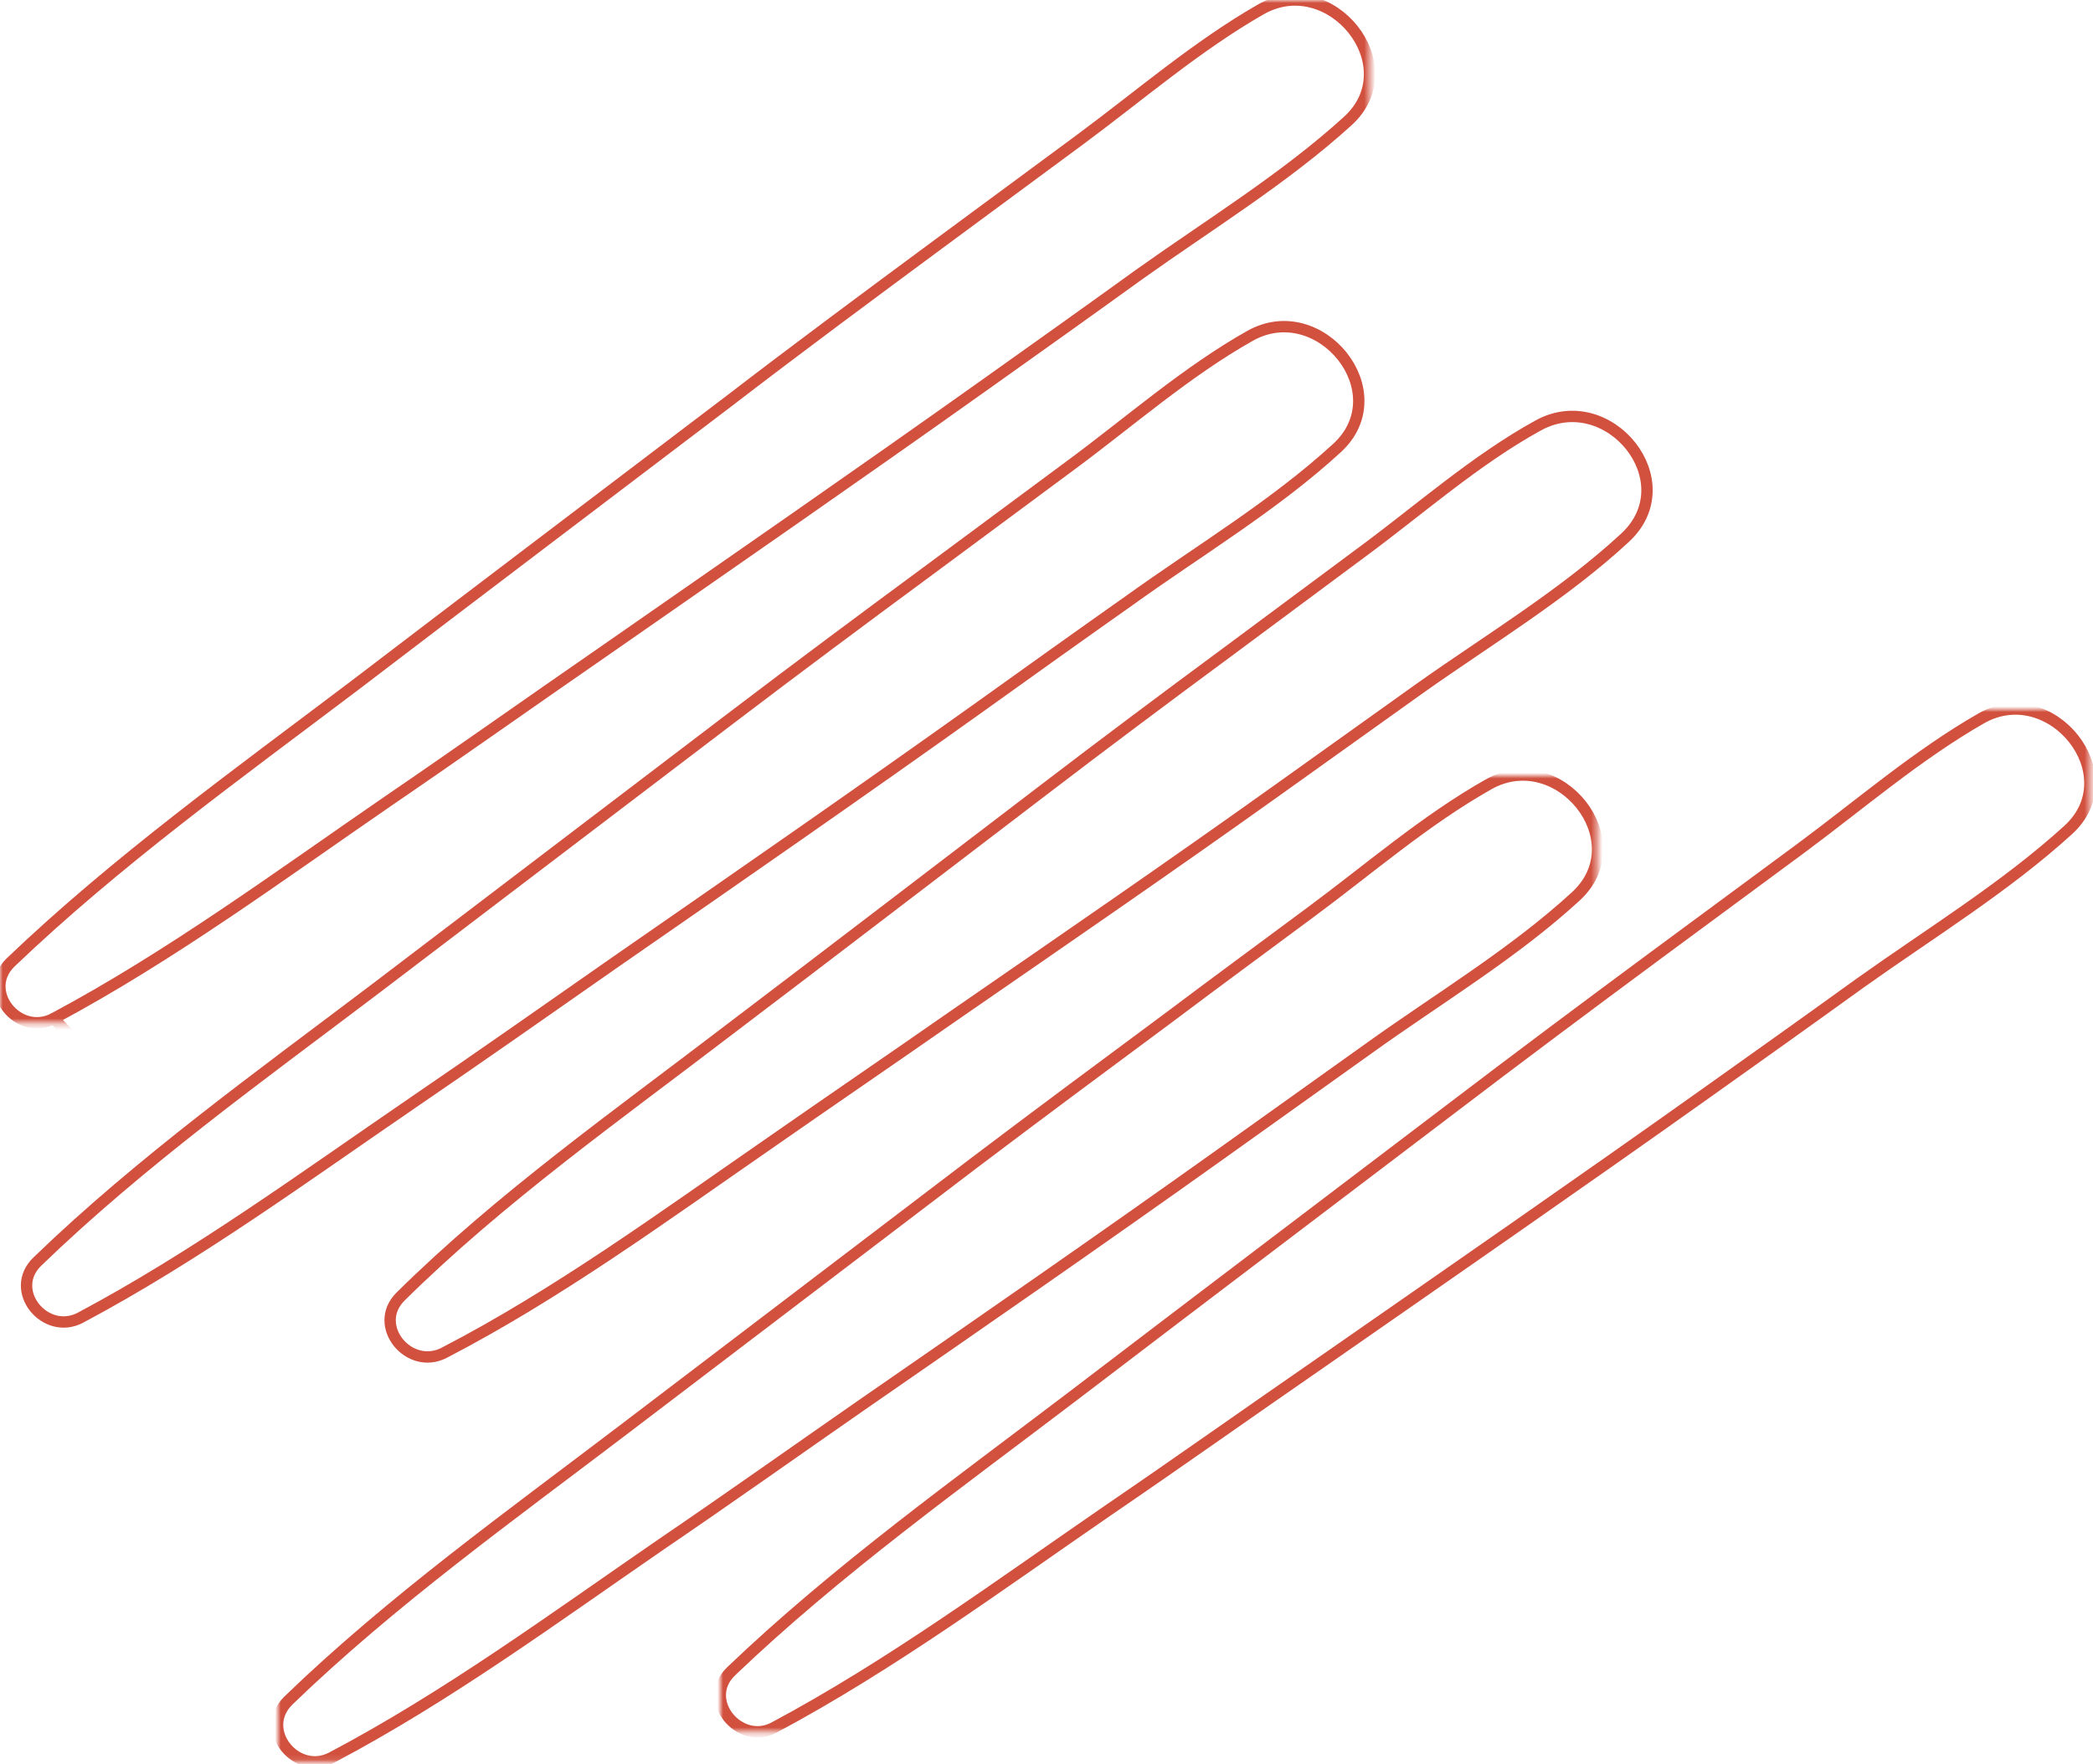 <?xml version="1.0" encoding="UTF-8"?>
<!-- Generator: Adobe Illustrator 26.5.0, SVG Export Plug-In . SVG Version: 6.00 Build 0)  -->
<svg xmlns="http://www.w3.org/2000/svg" xmlns:xlink="http://www.w3.org/1999/xlink" version="1.1" id="Livello_1" x="0px" y="0px" viewBox="0 0 369 311" style="enable-background:new 0 0 369 311;" xml:space="preserve">
<style type="text/css">
	.st0{filter:url(#Adobe_OpacityMaskFilter);}
	.st1{fill-rule:evenodd;clip-rule:evenodd;fill:#FFFFFF;}
	
		.st2{mask:url(#mask-2_00000086678310195591312740000016122007421454971021_);fill-rule:evenodd;clip-rule:evenodd;fill:#FFFFFF;stroke:#D1503E;stroke-width:2;stroke-miterlimit:10;}
	.st3{filter:url(#Adobe_OpacityMaskFilter_00000080198421568377185680000011652078030488128436_);}
	
		.st4{mask:url(#mask-4_00000037685482773424870600000000866268321625998774_);fill-rule:evenodd;clip-rule:evenodd;fill:#FFFFFF;stroke:#D1503E;stroke-width:2;stroke-miterlimit:10;}
	.st5{fill-rule:evenodd;clip-rule:evenodd;fill:#FFFFFF;stroke:#D1503E;stroke-width:2;stroke-miterlimit:10;}
	.st6{filter:url(#Adobe_OpacityMaskFilter_00000127759364518119771440000003191722769926159267_);}
	
		.st7{mask:url(#mask-6_00000116221779504218720920000014309136226396530065_);fill-rule:evenodd;clip-rule:evenodd;fill:#FFFFFF;stroke:#D1503E;stroke-width:2;stroke-miterlimit:10;}
</style>
<g id="Symbols">
	<g id="blog-feed" transform="translate(0, -477)">
		<g id="Group-14-Copy-2" transform="translate(0, 476)">
			<g id="Group-3" transform="translate(0, 0.648)">
				<g id="Clip-2">
				</g>
				<defs>
					<filter id="Adobe_OpacityMaskFilter" x="-1" y="-0.6" width="618.1" height="832.4">
						<feColorMatrix type="matrix" values="1 0 0 0 0  0 1 0 0 0  0 0 1 0 0  0 0 0 1 0"></feColorMatrix>
					</filter>
				</defs>
				
					<mask maskUnits="userSpaceOnUse" x="-1" y="-0.6" width="618.1" height="832.4" id="mask-2_00000086678310195591312740000016122007421454971021_">
					<g class="st0">
						<polygon id="path-1_00000032624861828774108020000001913414421401721489_" class="st1" points="0,0.4 241.5,0.4 241.5,180.7         0,180.7       "></polygon>
					</g>
				</mask>
				<path id="Fill-1" class="st2" d="M9.5,179.9c20.6-11,39.7-25.1,58.9-38.3c12.6-8.6,25-17.4,37.6-26.1      c22.7-15.8,45.4-31.5,67.9-47.5c9-6.4,18-12.8,27-19.3c12.2-8.7,25.6-16.9,36.7-27C248.3,12,234.6-5,222.3,2      c-11.2,6.4-21.4,15.2-31.8,22.9c-8.4,6.2-16.8,12.4-25.2,18.6C153,52.6,140.7,61.7,128.6,71c-22.1,16.8-44.2,33.5-66.2,50.3      C41.9,136.8,20.5,152.2,1.9,170C-3.4,175.1,3.3,183.2,9.5,179.9L616.3,831"></path>
			</g>
			<g id="Group-6" transform="translate(127, 125.648)">
				<g id="Clip-5">
				</g>
				<defs>
					
						<filter id="Adobe_OpacityMaskFilter_00000062871636352362143140000003920755738576257173_" x="-1" y="-0.6" width="243.5" height="182.3">
						<feColorMatrix type="matrix" values="1 0 0 0 0  0 1 0 0 0  0 0 1 0 0  0 0 0 1 0"></feColorMatrix>
					</filter>
				</defs>
				
					<mask maskUnits="userSpaceOnUse" x="-1" y="-0.6" width="243.5" height="182.3" id="mask-4_00000037685482773424870600000000866268321625998774_">
					<g style="filter:url(#Adobe_OpacityMaskFilter_00000062871636352362143140000003920755738576257173_);">
						<polygon id="path-3_00000159437608524951935200000011585660599044681148_" class="st1" points="0,0.4 241.5,0.4 241.5,180.7         0,180.7       "></polygon>
					</g>
				</mask>
				<path id="Fill-4" class="st4" d="M9.5,179.9c20.6-11,39.7-25.1,58.9-38.3c12.6-8.6,25-17.4,37.6-26.1      c22.7-15.8,45.4-31.5,67.9-47.5c9-6.4,18-12.8,27-19.3c12.2-8.7,25.6-16.9,36.7-27C248.3,12,234.6-5,222.3,2      c-11.2,6.4-21.4,15.2-31.8,22.9c-8.4,6.2-16.8,12.4-25.2,18.6C153,52.6,140.8,61.7,128.6,71c-22.1,16.8-44.2,33.5-66.2,50.3      C41.9,136.9,20.5,152.2,1.9,170C-3.4,175.1,3.4,183.2,9.5,179.9"></path>
			</g>
			<path id="Fill-7" class="st5" d="M14.2,233.3c20.3-10.8,39.3-24.7,58.3-37.7c12-8.2,24-16.6,36-25c21.5-14.9,43-29.8,64.3-45     c8.8-6.3,17.6-12.6,26.4-18.8c12.1-8.7,25.5-16.7,36.5-26.8c10.7-9.8-3-26.7-15.3-19.8c-11.2,6.3-21.3,15.2-31.6,22.8     c-8.2,6.1-16.5,12.2-24.7,18.3c-11.8,8.7-23.5,17.4-35.2,26.3c-20.9,15.9-41.8,31.8-62.7,47.7C46,190.6,24.8,205.8,6.6,223.4     C1.3,228.5,8,236.6,14.2,233.3"></path>
			<g id="Group-11" transform="translate(48, 137.648)">
				<g id="Clip-10">
				</g>
				<defs>
					
						<filter id="Adobe_OpacityMaskFilter_00000031918392970877797200000007270028759685003678_" x="0" y="-0.9" width="234.6" height="175.9">
						<feColorMatrix type="matrix" values="1 0 0 0 0  0 1 0 0 0  0 0 1 0 0  0 0 0 1 0"></feColorMatrix>
					</filter>
				</defs>
				
					<mask maskUnits="userSpaceOnUse" x="0" y="-0.9" width="234.6" height="175.9" id="mask-6_00000116221779504218720920000014309136226396530065_">
					<g style="filter:url(#Adobe_OpacityMaskFilter_00000031918392970877797200000007270028759685003678_);">
						<polygon id="path-5_00000000930348566911022160000000815012001403869328_" class="st1" points="1,0.1 233.6,0.1 233.6,174         1,174       "></polygon>
					</g>
				</mask>
				<path id="Fill-9" class="st7" d="M10.5,173.2c20.3-10.7,39.2-24.6,58.1-37.6c11.9-8.1,23.6-16.4,35.4-24.6      c21.1-14.6,42.2-29.2,63.1-44.1c8.7-6.2,17.5-12.5,26.2-18.7c12.1-8.7,25.5-16.7,36.5-26.8c10.7-9.8-3-26.7-15.3-19.8      c-11.2,6.3-21.3,15.1-31.6,22.7c-8.2,6.1-16.4,12.1-24.5,18.2c-11.6,8.6-23.2,17.2-34.7,25.9c-20.5,15.6-41,31.2-61.5,46.8      c-20.1,15.3-41.2,30.4-59.4,48C-2.4,168.4,4.3,176.5,10.5,173.2"></path>
			</g>
			<path id="Fill-12" class="st5" d="M78.3,239.5c19.9-10.3,38.5-23.9,57-36.7c10.9-7.6,21.9-15.1,32.8-22.7     c19.1-13.2,38.2-26.3,57.1-39.8l25.2-18c12-8.5,25.3-16.5,36.1-26.5c10.7-9.9-2.9-26.6-15.3-19.8c-11.1,6.1-21.1,15-31.3,22.5     c-7.9,5.9-15.8,11.7-23.7,17.6c-10.7,7.9-21.4,15.9-32,24c-18.5,14.1-37,28.3-55.6,42.4c-19.6,15-40.4,29.7-58,47.1     C65.5,234.7,72.1,242.7,78.3,239.5"></path>
		</g>
	</g>
</g>
</svg>
